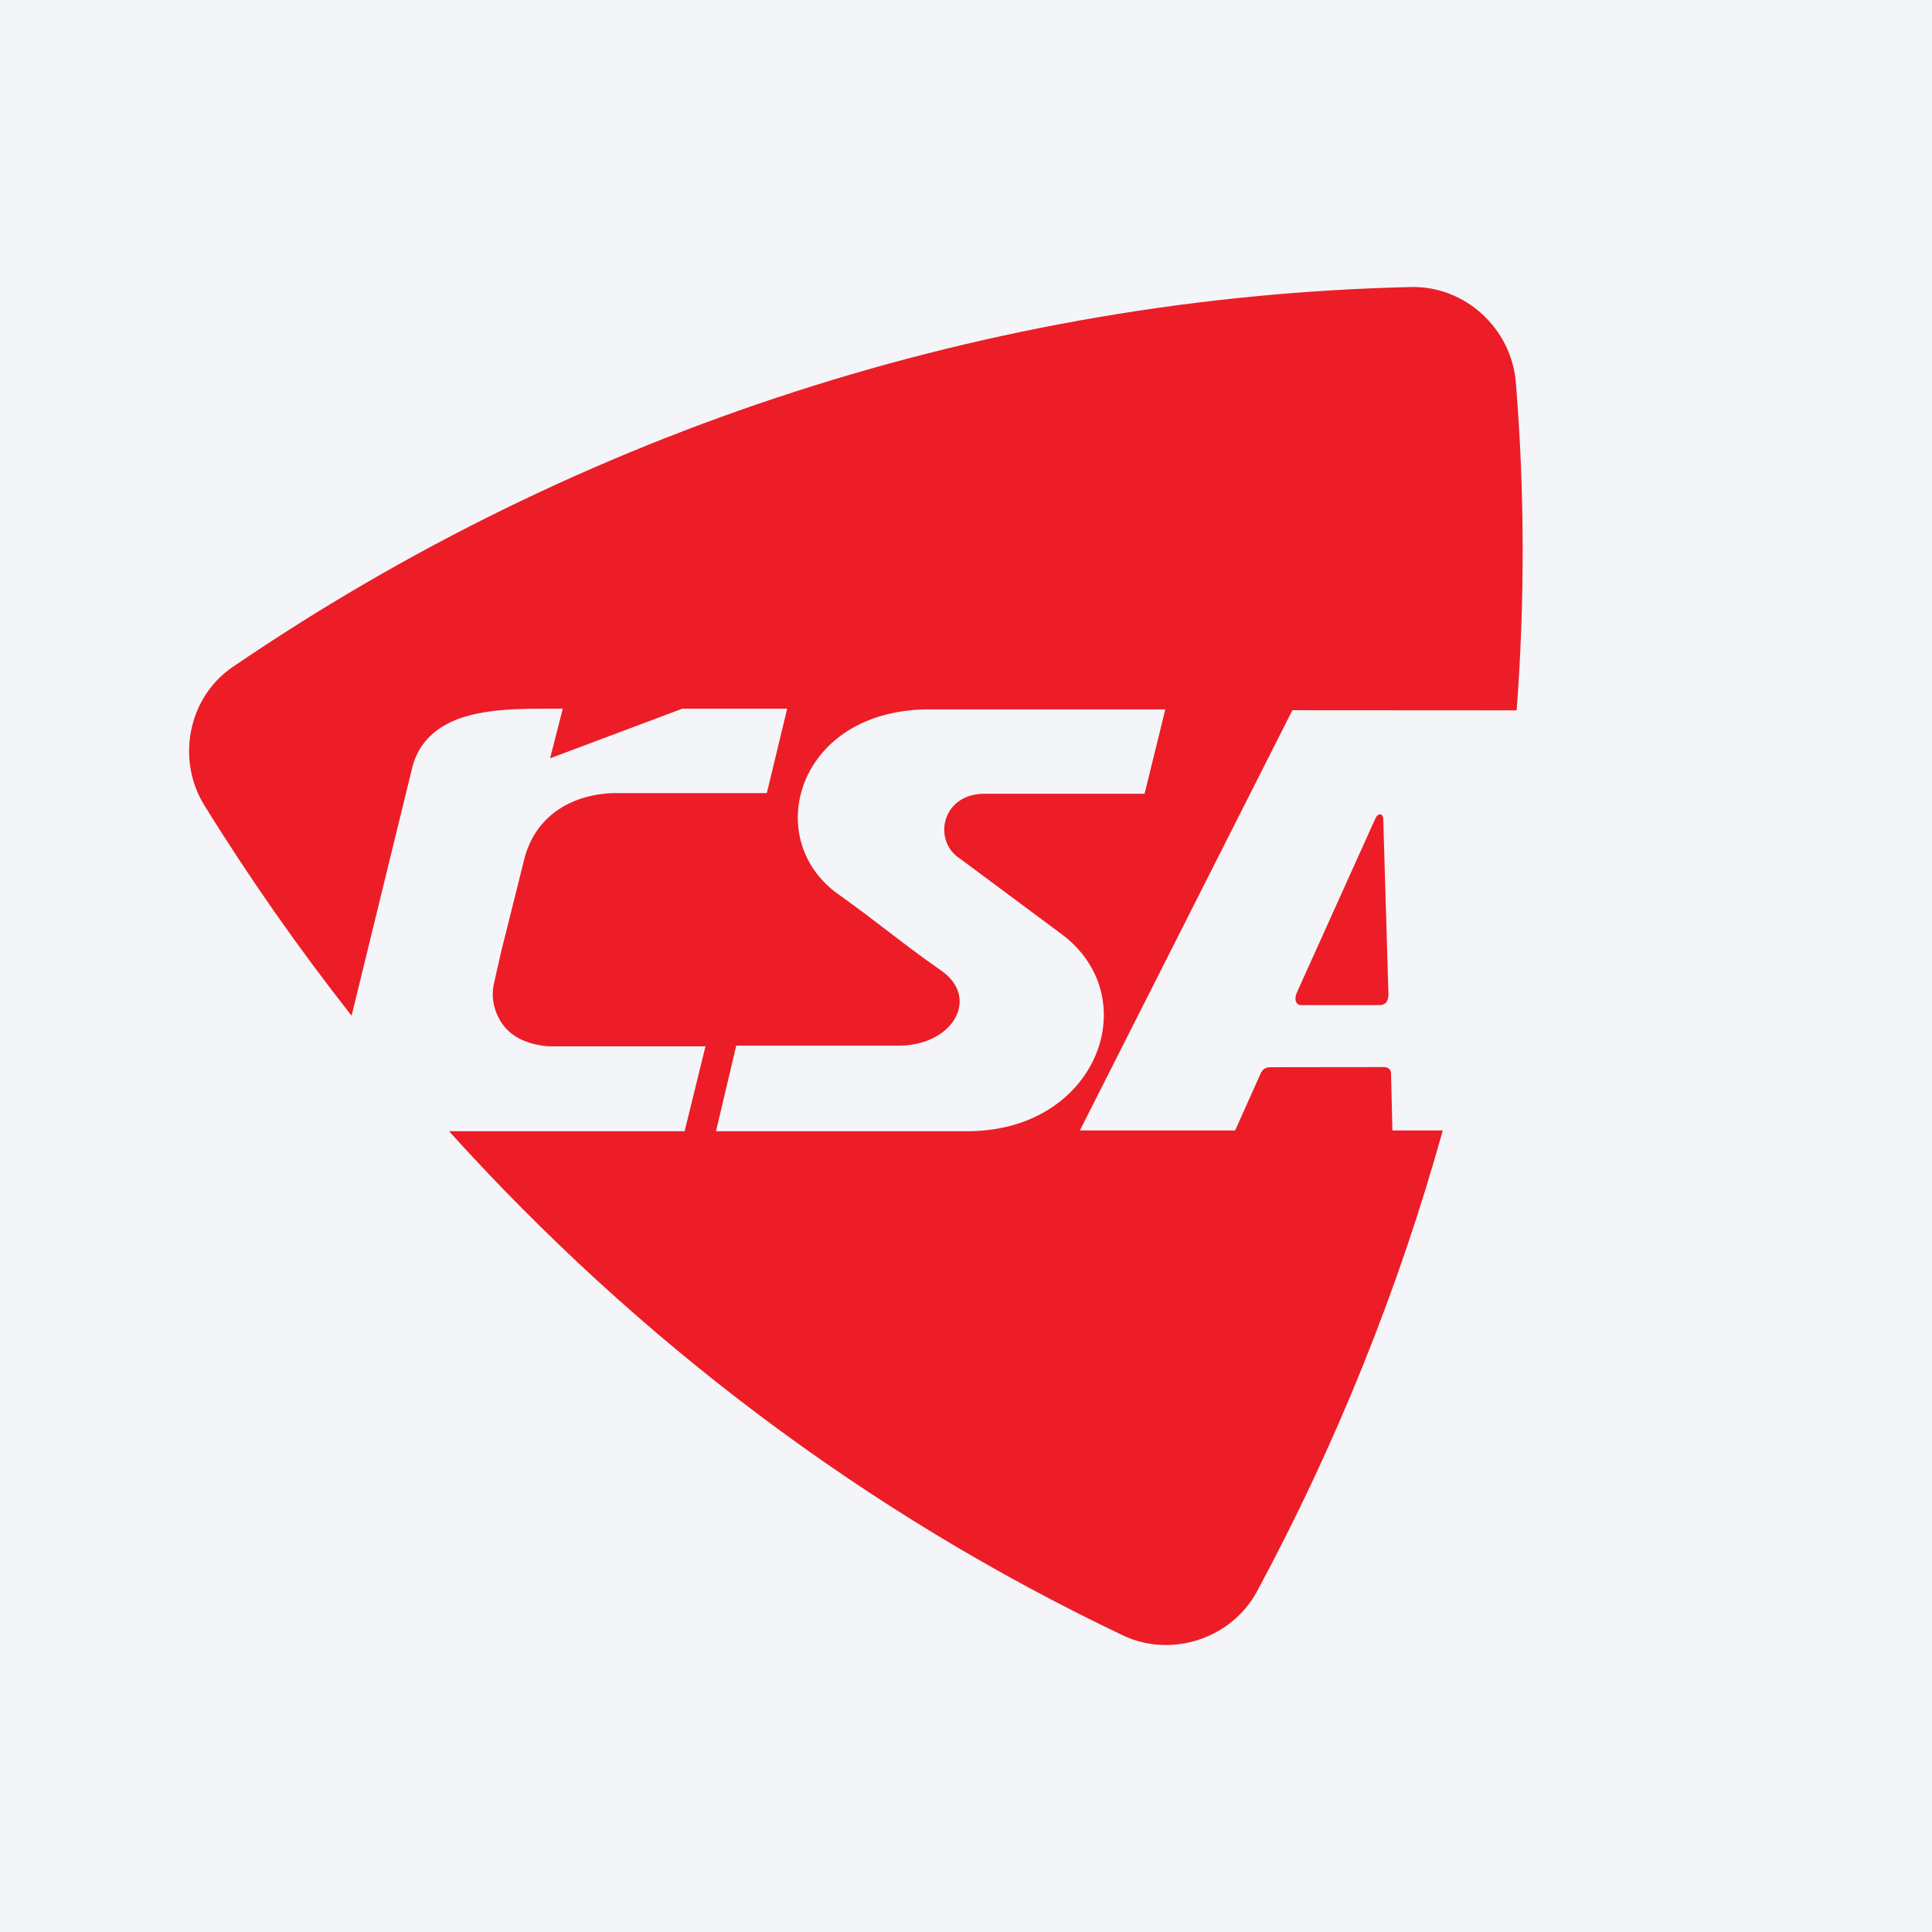 <?xml version="1.0" encoding="UTF-8"?>
<svg xmlns="http://www.w3.org/2000/svg" xmlns:xlink="http://www.w3.org/1999/xlink" width="56pt" height="56pt" viewBox="0 0 56 56" version="1.1">
<g id="surface1">
<rect x="0" y="0" width="56" height="56" style="fill:rgb(95.529%,95.872%,96.994%);fill-opacity:1;stroke:none;"/>
<path style=" stroke:none;fill-rule:evenodd;fill:rgb(92.419%,11.375%,15.363%);fill-opacity:1;" d="M 28.047 32.789 L 20.754 32.789 L 21.34 30.309 L 26.031 30.309 C 27.637 30.316 28.418 28.91 27.27 28.125 C 26.145 27.34 25.418 26.715 24.301 25.922 C 22.043 24.32 23.105 20.586 26.895 20.562 L 33.777 20.562 L 33.176 23.008 L 28.559 23.008 C 27.289 22.988 27.016 24.383 27.836 24.895 L 30.789 27.09 C 33.227 28.93 31.797 32.785 28.047 32.789 Z M 36.434 46.129 C 35.695 47.5 33.949 48.07 32.547 47.402 C 25.074 43.844 18.488 38.855 13.016 32.789 L 19.844 32.789 L 20.449 30.328 L 16.137 30.328 C 16.016 30.328 15.891 30.332 15.77 30.316 C 15.117 30.23 14.738 29.961 14.527 29.629 C 14.312 29.297 14.25 28.922 14.297 28.621 C 14.301 28.547 14.527 27.605 14.539 27.527 L 14.547 27.504 L 15.191 24.926 C 15.477 23.734 16.473 23.023 17.801 22.988 L 22.227 22.988 L 22.816 20.543 L 19.773 20.543 L 15.945 21.98 L 16.312 20.543 L 15.77 20.543 C 14.543 20.531 13.684 20.641 13.082 20.922 C 12.539 21.176 12.125 21.59 11.957 22.215 L 10.191 29.441 C 8.656 27.488 7.242 25.473 5.922 23.34 C 5.109 22.031 5.441 20.219 6.746 19.332 C 16.809 12.469 28.711 8.602 40.895 8.32 C 42.469 8.281 43.809 9.523 43.938 11.086 C 44.195 14.254 44.199 17.43 43.961 20.59 L 37.461 20.586 L 31.301 32.766 L 35.801 32.766 L 36.527 31.145 C 36.598 30.98 36.676 30.926 36.887 30.934 L 40.117 30.93 C 40.18 30.93 40.312 30.953 40.32 31.109 L 40.359 32.766 L 41.82 32.766 C 40.531 37.395 38.719 41.887 36.434 46.129 Z M 40.242 28.727 L 40.094 23.742 C 40.09 23.566 39.941 23.555 39.863 23.73 L 37.594 28.762 C 37.5 28.957 37.559 29.148 37.73 29.133 L 40.004 29.133 C 40.203 29.121 40.262 28.965 40.242 28.727 "/>
</g>
</svg>

